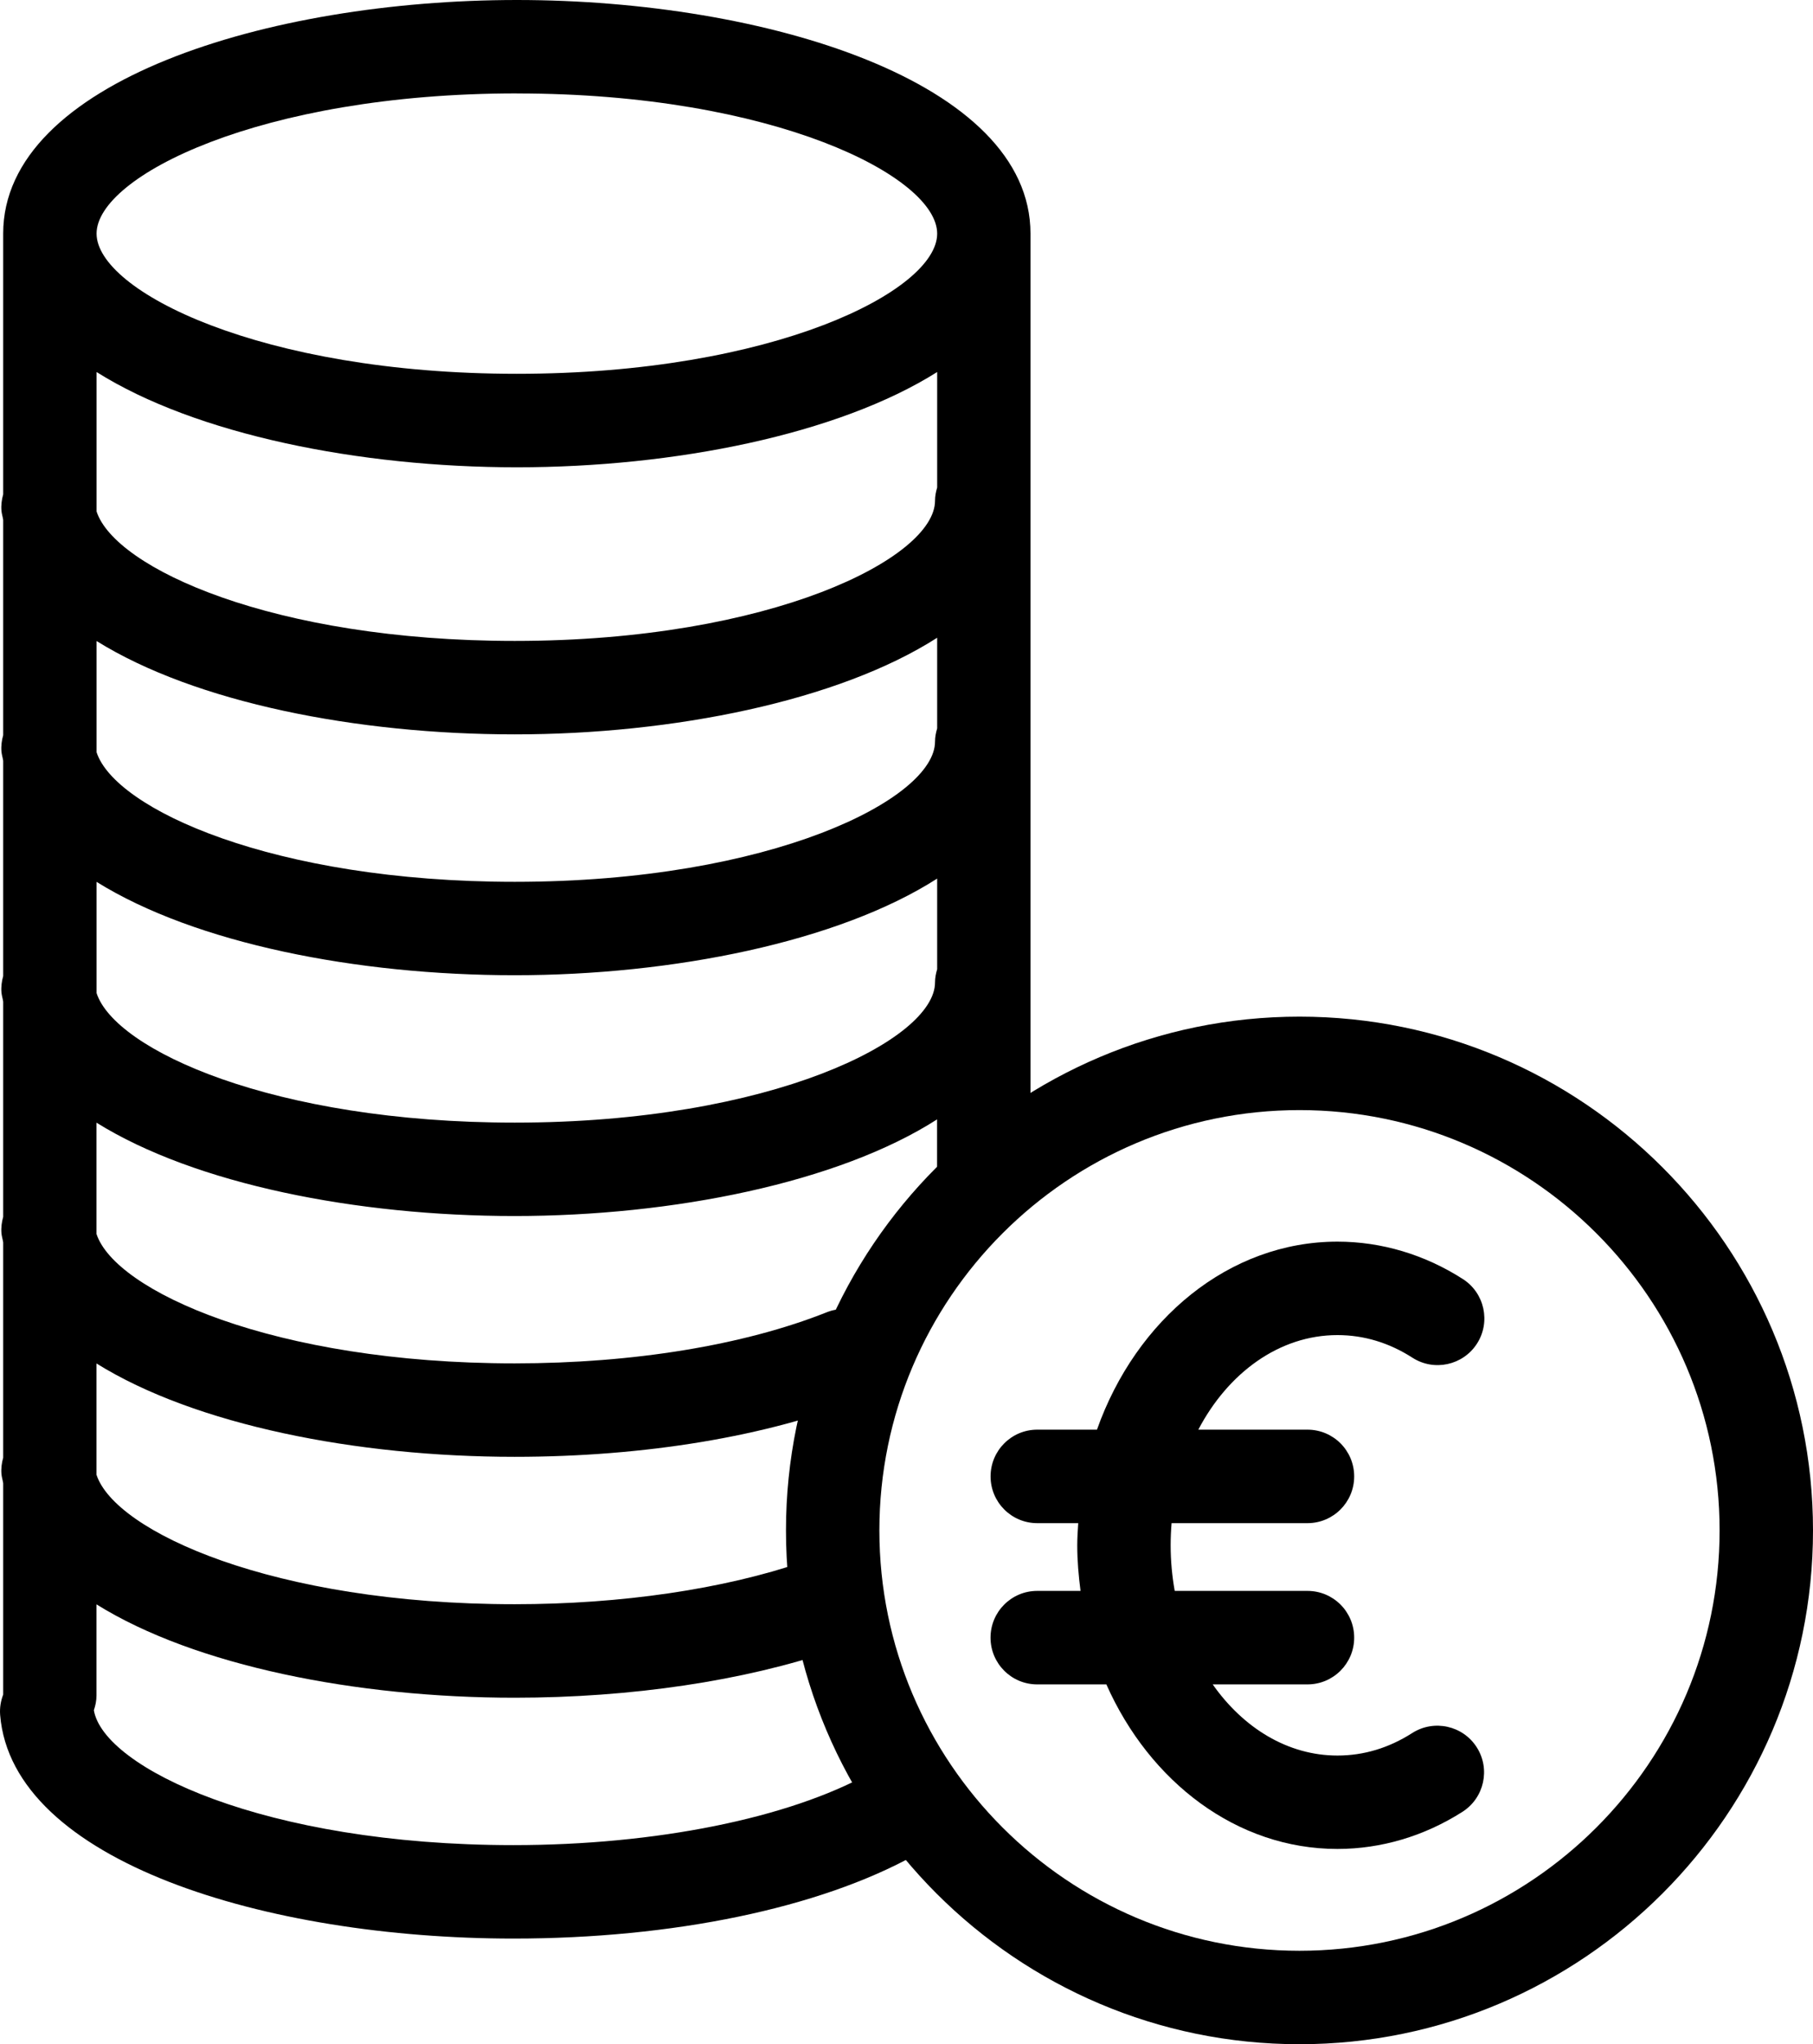 <?xml version="1.0" encoding="UTF-8"?>
<svg id="Calque_1" data-name="Calque 1" xmlns="http://www.w3.org/2000/svg" viewBox="0 0 388.03 437.28">
  <path d="M110.62,0C57.32,0,.68,17.51.68,49.97v55.78c-.31,1.11-.47,2.28-.37,3.49.06.67.27,1.3.37,1.96v46.07c-.31,1.1-.47,2.28-.37,3.49.06.68.27,1.3.37,1.96v46.08c-.31,1.1-.47,2.28-.37,3.49.06.67.27,1.3.37,1.96v46.06c-.31,1.1-.47,2.28-.37,3.49.06.67.27,1.3.37,1.95v46.07c-.31,1.1-.47,2.27-.37,3.49.06.68.27,1.3.37,1.96v45.22c-.51,1.35-.77,2.81-.65,4.35,2.54,31.41,57.19,47.84,109.85,47.84,34.15,0,65.47-6.51,85.93-17.85,4.82-2.68,6.57-8.76,3.89-13.59-2.68-4.82-8.76-6.58-13.59-3.89-17.33,9.6-45.83,15.34-76.24,15.34-53.34,0-87.71-16.59-89.78-28.85.34-1,.56-2.05.56-3.17v-19.48c21.13,13.16,55.69,19.97,89.5,19.97,24.91,0,49.15-3.61,68.26-10.16,5.22-1.79,8-7.47,6.21-12.7-1.79-5.22-7.47-8.01-12.69-6.21-17.08,5.85-39.02,9.07-61.78,9.07-51.69,0-85.56-15.58-89.5-27.7v-23.8c21.13,13.16,55.69,19.97,89.5,19.97,27.85,0,54.19-4.38,74.18-12.34,5.12-2.04,7.63-7.85,5.59-12.99-2.04-5.13-7.83-7.63-12.98-5.59-17.7,7.04-41.41,10.93-66.79,10.93-51.69,0-85.56-15.58-89.5-27.69v-23.8c21.13,13.16,55.69,19.97,89.5,19.97s69.25-7.12,90.41-20.67v10.42c0,5.52,4.47,10,9.99,10s10-4.47,10-10V49.97C220.56,17.51,163.92,0,110.62,0ZM20.67,137.12c21.13,13.16,55.69,19.97,89.5,19.97s69.25-7.12,90.41-20.67v19.39c-.27.9-.46,1.84-.46,2.83,0,12.23-35.04,29.99-89.95,29.99-51.69,0-85.56-15.59-89.5-27.71v-23.8ZM200.58,104.28c-.27.9-.46,1.84-.46,2.83,0,12.23-35.04,29.99-89.95,29.99-51.69,0-85.56-15.58-89.5-27.69v-29.83c21.21,13.36,56.24,20.38,89.95,20.38s68.75-7.02,89.96-20.38v24.71ZM110.62,19.99c54.91,0,89.96,17.76,89.96,29.99s-35.05,29.98-89.96,29.98S20.67,62.2,20.67,49.97s35.04-29.99,89.95-29.99ZM200.12,210.15c0,12.22-35.04,29.99-89.95,29.99-51.69,0-85.56-15.58-89.5-27.7v-23.8c21.13,13.16,55.69,19.97,89.5,19.97s69.25-7.12,90.41-20.67v19.38c-.27.91-.46,1.84-.46,2.83Z"/>
  <path d="M278.12,437.28c-60.6,0-109.9-49.31-109.9-109.91s49.3-109.9,109.9-109.9,109.91,49.3,109.91,109.9-49.31,109.91-109.91,109.91ZM278.12,237.46c-49.58,0-89.91,40.33-89.91,89.91s40.33,89.92,89.91,89.92,89.92-40.34,89.92-89.92-40.33-89.91-89.92-89.91Z"/>
  <path d="M302.26,370.71c-5,3.2-10.39,4.82-16.02,4.82-10.62,0-20.15-5.91-26.69-15.22h20.28c5.52,0,10-4.47,10-10s-4.47-10-10-10h-28.41c-.56-3.15-.87-6.4-.87-9.75,0-1.6.07-3.18.2-4.74h29.08c5.52,0,10-4.47,10-10s-4.47-10-10-10h-23.36c6.39-12.18,17.35-20.23,29.78-20.23,5.65,0,11.05,1.63,16.05,4.84,4.64,2.98,10.82,1.63,13.81-3.01,2.98-4.64,1.63-10.83-3.01-13.81-8.16-5.24-17.44-8.01-26.85-8.01-23.2,0-43.11,16.64-51.47,40.22h-12.78c-5.52,0-9.99,4.47-9.99,10s4.47,10,9.99,10h8.77c-.1,1.57-.21,3.14-.21,4.74,0,3.33.29,6.56.7,9.75h-9.27c-5.52,0-9.99,4.47-9.99,10s4.47,10,9.99,10h14.8c9.27,20.88,27.93,35.2,49.45,35.2,9.37,0,18.62-2.75,26.77-7.95,4.65-2.97,6.02-9.15,3.05-13.8-2.97-4.65-9.15-6.01-13.8-3.05Z"/>
</svg>